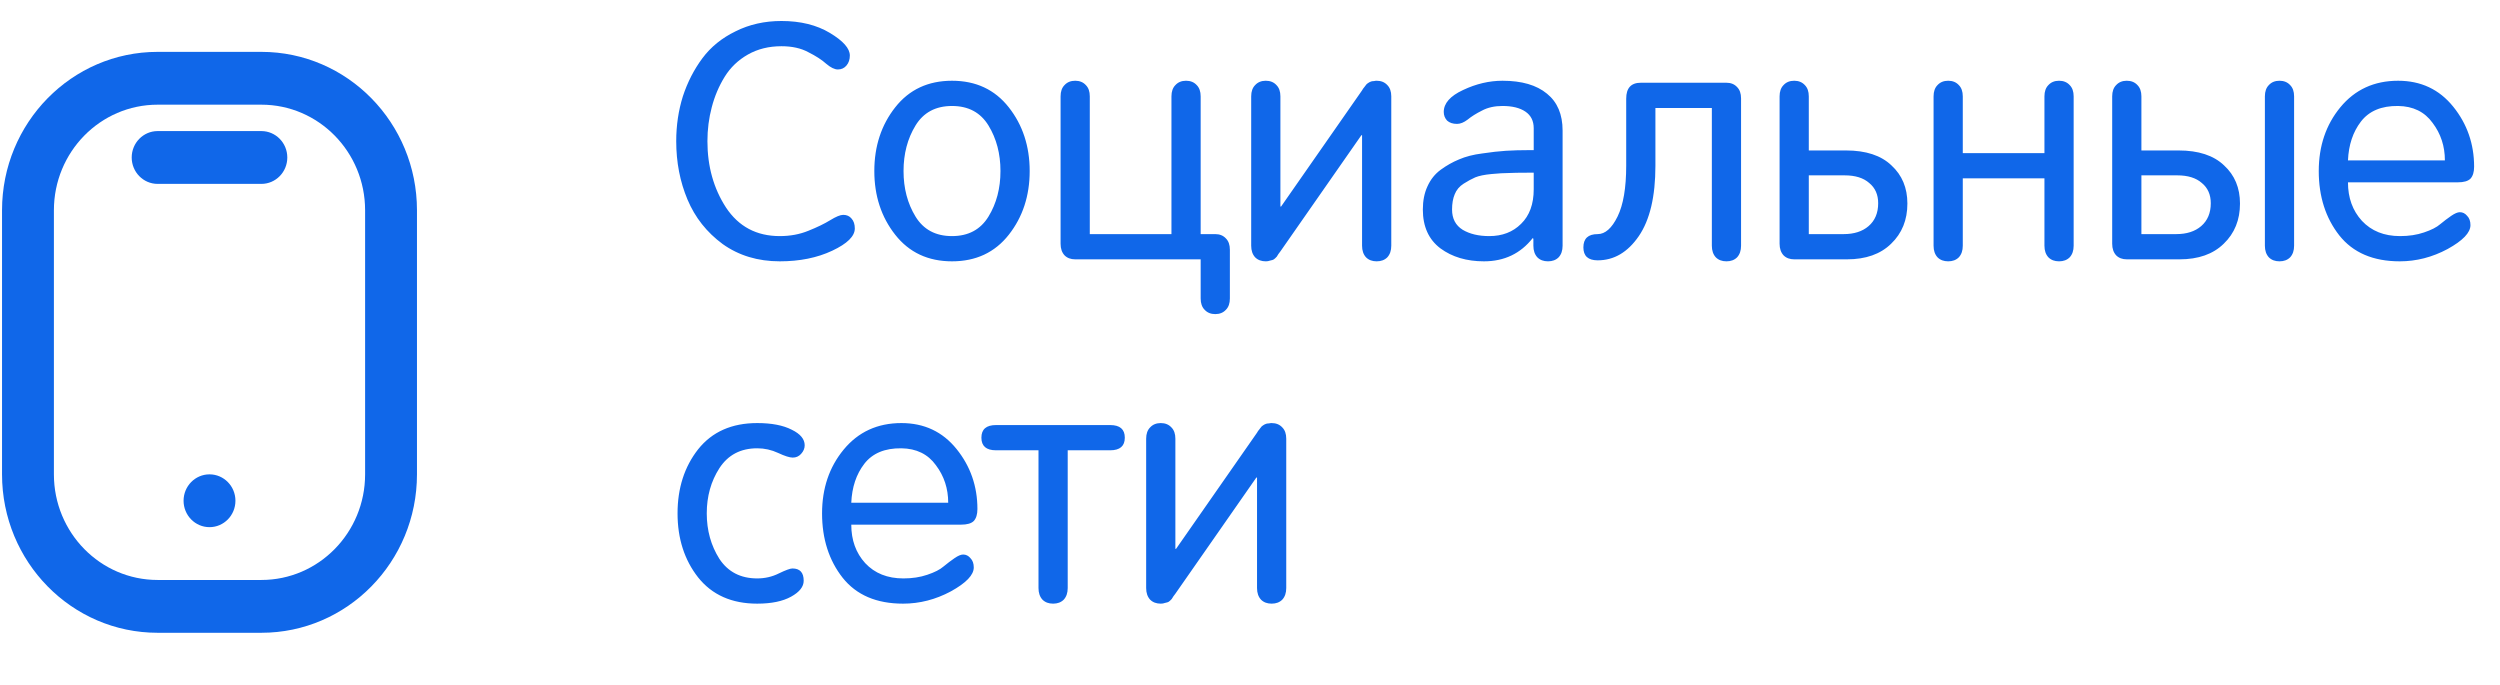 <?xml version="1.0" encoding="UTF-8"?> <svg xmlns="http://www.w3.org/2000/svg" width="241" height="66" viewBox="0 0 241 66" fill="none"><path d="M17.696 48.273C17.696 49.678 18.816 50.818 20.196 50.818C21.577 50.818 22.696 49.678 22.696 48.273C22.696 46.867 21.577 45.727 20.196 45.727C18.816 45.727 17.696 46.867 17.696 48.273Z" fill="#1067E9"></path><path d="M25.196 17.727C26.577 17.727 27.696 16.588 27.696 15.182C27.696 13.776 26.577 12.636 25.196 12.636H15.196C13.816 12.636 12.696 13.776 12.696 15.182C12.696 16.588 13.816 17.727 15.196 17.727H25.196Z" fill="#1067E9"></path><path fill-rule="evenodd" clip-rule="evenodd" d="M0.196 45.727C0.196 54.162 6.912 61 15.196 61H25.196C33.481 61 40.196 54.162 40.196 45.727V20.273C40.196 11.838 33.481 5 25.196 5H15.196C6.912 5 0.196 11.838 0.196 20.273V45.727ZM15.196 55.909C9.673 55.909 5.196 51.35 5.196 45.727V20.273C5.196 14.649 9.673 10.091 15.196 10.091H25.196C30.719 10.091 35.196 14.649 35.196 20.273V45.727C35.196 51.35 30.719 55.909 25.196 55.909H15.196Z" fill="#1067E9"></path><path d="M68.196 13.608C68.196 16.04 68.794 18.173 69.988 20.008C71.204 21.843 72.932 22.76 75.172 22.76C76.175 22.76 77.092 22.589 77.924 22.248C78.778 21.907 79.482 21.565 80.036 21.224C80.591 20.883 81.007 20.712 81.284 20.712C81.626 20.712 81.892 20.829 82.084 21.064C82.298 21.299 82.404 21.619 82.404 22.024C82.404 22.771 81.679 23.485 80.228 24.168C78.778 24.851 77.092 25.192 75.172 25.192C73.06 25.192 71.226 24.637 69.668 23.528C68.132 22.397 67.002 20.968 66.276 19.24C65.551 17.512 65.188 15.635 65.188 13.608C65.188 12.093 65.402 10.653 65.828 9.288C66.276 7.923 66.906 6.696 67.716 5.608C68.527 4.52 69.594 3.656 70.916 3.016C72.239 2.355 73.711 2.024 75.332 2.024C77.167 2.024 78.724 2.408 80.004 3.176C81.284 3.944 81.924 4.669 81.924 5.352C81.924 5.736 81.818 6.056 81.604 6.312C81.391 6.568 81.114 6.696 80.772 6.696C80.452 6.696 80.079 6.515 79.652 6.152C79.226 5.768 78.65 5.395 77.924 5.032C77.22 4.648 76.356 4.456 75.332 4.456C74.116 4.456 73.039 4.723 72.1 5.256C71.162 5.789 70.415 6.504 69.86 7.4C69.306 8.296 68.89 9.277 68.612 10.344C68.335 11.389 68.196 12.477 68.196 13.608ZM86.301 22.632C84.957 20.925 84.285 18.877 84.285 16.488C84.285 14.099 84.957 12.051 86.301 10.344C87.645 8.637 89.469 7.784 91.773 7.784C94.077 7.784 95.901 8.637 97.245 10.344C98.589 12.051 99.261 14.099 99.261 16.488C99.261 18.877 98.589 20.925 97.245 22.632C95.901 24.339 94.077 25.192 91.773 25.192C89.469 25.192 87.645 24.339 86.301 22.632ZM88.253 12.104C87.485 13.363 87.101 14.824 87.101 16.488C87.101 18.152 87.485 19.613 88.253 20.872C89.021 22.131 90.194 22.76 91.773 22.76C93.352 22.76 94.525 22.131 95.293 20.872C96.061 19.613 96.445 18.152 96.445 16.488C96.445 14.824 96.061 13.363 95.293 12.104C94.525 10.845 93.352 10.216 91.773 10.216C90.194 10.216 89.021 10.845 88.253 12.104ZM118.56 28.776C118.56 29.245 118.432 29.608 118.176 29.864C117.92 30.141 117.578 30.28 117.152 30.28C116.725 30.28 116.384 30.141 116.128 29.864C115.872 29.608 115.744 29.245 115.744 28.776V25H103.648C103.221 25 102.88 24.872 102.624 24.616C102.368 24.339 102.24 23.965 102.24 23.496V9.288C102.24 8.819 102.368 8.456 102.624 8.2C102.88 7.923 103.221 7.784 103.648 7.784C104.074 7.784 104.416 7.923 104.672 8.2C104.928 8.456 105.056 8.819 105.056 9.288V22.568H112.928V9.288C112.928 8.819 113.056 8.456 113.312 8.2C113.568 7.923 113.909 7.784 114.336 7.784C114.762 7.784 115.104 7.923 115.36 8.2C115.616 8.456 115.744 8.819 115.744 9.288V22.568H117.152C117.578 22.568 117.92 22.707 118.176 22.984C118.432 23.24 118.56 23.603 118.56 24.072V28.776ZM134.119 23.688C134.119 24.157 133.991 24.531 133.735 24.808C133.479 25.064 133.137 25.192 132.711 25.192C132.284 25.192 131.943 25.064 131.687 24.808C131.431 24.531 131.303 24.157 131.303 23.688V13.032H131.239L123.431 24.232C123.409 24.253 123.345 24.339 123.239 24.488C123.153 24.616 123.1 24.701 123.079 24.744C123.057 24.765 123.004 24.819 122.919 24.904C122.833 24.989 122.748 25.043 122.663 25.064C122.599 25.085 122.513 25.107 122.407 25.128C122.3 25.171 122.172 25.192 122.023 25.192C121.596 25.192 121.255 25.064 120.999 24.808C120.743 24.531 120.615 24.157 120.615 23.688V9.288C120.615 8.819 120.743 8.456 120.999 8.2C121.255 7.923 121.596 7.784 122.023 7.784C122.449 7.784 122.791 7.923 123.047 8.2C123.303 8.456 123.431 8.819 123.431 9.288V19.912H123.495L131.303 8.712C131.324 8.691 131.356 8.637 131.399 8.552C131.463 8.467 131.505 8.413 131.527 8.392C131.548 8.371 131.58 8.328 131.623 8.264C131.687 8.179 131.729 8.125 131.751 8.104C131.772 8.083 131.815 8.051 131.879 8.008C131.943 7.965 131.996 7.933 132.039 7.912C132.081 7.891 132.135 7.869 132.199 7.848C132.284 7.827 132.369 7.816 132.455 7.816C132.54 7.795 132.625 7.784 132.711 7.784C133.137 7.784 133.479 7.923 133.735 8.2C133.991 8.456 134.119 8.819 134.119 9.288V23.688ZM150.634 23.688C150.634 24.157 150.506 24.531 150.25 24.808C149.994 25.064 149.652 25.192 149.226 25.192C148.799 25.192 148.458 25.064 148.202 24.808C147.946 24.531 147.818 24.157 147.818 23.688V23.016L147.754 22.952C146.58 24.445 145.012 25.192 143.05 25.192C141.386 25.192 139.988 24.776 138.858 23.944C137.727 23.091 137.162 21.843 137.162 20.2C137.162 19.347 137.311 18.6 137.61 17.96C137.908 17.299 138.335 16.765 138.89 16.36C139.444 15.955 140.031 15.624 140.65 15.368C141.29 15.091 142.036 14.899 142.89 14.792C143.743 14.664 144.5 14.579 145.162 14.536C145.844 14.493 146.612 14.472 147.466 14.472H147.85V12.36C147.85 11.656 147.583 11.123 147.05 10.76C146.516 10.397 145.78 10.216 144.842 10.216C144.074 10.216 143.412 10.365 142.858 10.664C142.303 10.941 141.844 11.229 141.482 11.528C141.119 11.805 140.778 11.944 140.458 11.944C140.052 11.944 139.732 11.837 139.498 11.624C139.284 11.389 139.178 11.112 139.178 10.792C139.178 9.96 139.796 9.256 141.034 8.68C142.292 8.083 143.562 7.784 144.842 7.784C146.698 7.784 148.127 8.2 149.13 9.032C150.132 9.843 150.634 11.027 150.634 12.584V23.688ZM147.85 18.248V16.648H147.242C146.452 16.648 145.844 16.659 145.418 16.68C145.012 16.68 144.468 16.712 143.786 16.776C143.103 16.84 142.58 16.947 142.218 17.096C141.876 17.245 141.503 17.448 141.098 17.704C140.692 17.96 140.404 18.301 140.234 18.728C140.063 19.133 139.978 19.624 139.978 20.2C139.978 21.075 140.319 21.725 141.002 22.152C141.684 22.557 142.538 22.76 143.562 22.76C144.82 22.76 145.844 22.365 146.634 21.576C147.444 20.787 147.85 19.677 147.85 18.248ZM167.838 23.688C167.838 24.157 167.71 24.531 167.454 24.808C167.198 25.064 166.856 25.192 166.43 25.192C166.003 25.192 165.662 25.064 165.406 24.808C165.15 24.531 165.022 24.157 165.022 23.688V10.408H159.582V15.976C159.582 18.941 159.048 21.203 157.982 22.76C156.915 24.317 155.592 25.096 154.014 25.096C153.096 25.096 152.638 24.68 152.638 23.848C152.638 22.995 153.096 22.568 154.014 22.568C154.739 22.568 155.379 22.003 155.934 20.872C156.488 19.741 156.766 18.109 156.766 15.976V9.512C156.766 8.488 157.235 7.976 158.174 7.976H166.43C166.856 7.976 167.198 8.115 167.454 8.392C167.71 8.648 167.838 9.011 167.838 9.48V23.688ZM181.056 19.592C181.056 18.76 180.768 18.109 180.192 17.64C179.638 17.149 178.848 16.904 177.824 16.904H174.368V22.568H177.728C178.731 22.568 179.531 22.312 180.128 21.8C180.747 21.267 181.056 20.531 181.056 19.592ZM174.368 14.504H177.952C179.872 14.504 181.334 14.984 182.336 15.944C183.36 16.883 183.872 18.109 183.872 19.624C183.872 21.203 183.35 22.493 182.304 23.496C181.28 24.499 179.862 25 178.048 25H172.96C172.534 25 172.192 24.872 171.936 24.616C171.68 24.339 171.552 23.965 171.552 23.496V9.288C171.552 8.819 171.68 8.456 171.936 8.2C172.192 7.923 172.534 7.784 172.96 7.784C173.387 7.784 173.728 7.923 173.984 8.2C174.24 8.456 174.368 8.819 174.368 9.288V14.504ZM189.212 17.192V23.688C189.212 24.157 189.084 24.531 188.828 24.808C188.572 25.064 188.231 25.192 187.804 25.192C187.377 25.192 187.036 25.064 186.78 24.808C186.524 24.531 186.396 24.157 186.396 23.688V9.288C186.396 8.819 186.524 8.456 186.78 8.2C187.036 7.923 187.377 7.784 187.804 7.784C188.231 7.784 188.572 7.923 188.828 8.2C189.084 8.456 189.212 8.819 189.212 9.288V14.76H197.084V9.288C197.084 8.819 197.212 8.456 197.468 8.2C197.724 7.923 198.065 7.784 198.492 7.784C198.919 7.784 199.26 7.923 199.516 8.2C199.772 8.456 199.9 8.819 199.9 9.288V23.688C199.9 24.157 199.772 24.531 199.516 24.808C199.26 25.064 198.919 25.192 198.492 25.192C198.065 25.192 197.724 25.064 197.468 24.808C197.212 24.531 197.084 24.157 197.084 23.688V17.192H189.212ZM213.119 19.592C213.119 18.76 212.831 18.109 212.255 17.64C211.7 17.149 210.911 16.904 209.887 16.904H206.431V22.568H209.791C210.793 22.568 211.593 22.312 212.191 21.8C212.809 21.267 213.119 20.531 213.119 19.592ZM206.431 14.504H210.015C211.935 14.504 213.396 14.984 214.399 15.944C215.423 16.883 215.935 18.109 215.935 19.624C215.935 21.203 215.412 22.493 214.367 23.496C213.343 24.499 211.924 25 210.111 25H205.023C204.596 25 204.255 24.872 203.999 24.616C203.743 24.339 203.615 23.965 203.615 23.496V9.288C203.615 8.819 203.743 8.456 203.999 8.2C204.255 7.923 204.596 7.784 205.023 7.784C205.449 7.784 205.791 7.923 206.047 8.2C206.303 8.456 206.431 8.819 206.431 9.288V14.504ZM221.151 9.288V23.688C221.151 24.157 221.023 24.531 220.767 24.808C220.511 25.064 220.169 25.192 219.743 25.192C219.316 25.192 218.975 25.064 218.719 24.808C218.463 24.531 218.335 24.157 218.335 23.688V9.288C218.335 8.819 218.463 8.456 218.719 8.2C218.975 7.923 219.316 7.784 219.743 7.784C220.169 7.784 220.511 7.923 220.767 8.2C221.023 8.456 221.151 8.819 221.151 9.288ZM236.936 17.576H226.344C226.344 19.069 226.792 20.307 227.688 21.288C228.606 22.269 229.832 22.76 231.368 22.76C232.222 22.76 232.99 22.643 233.672 22.408C234.376 22.173 234.899 21.907 235.24 21.608C235.603 21.309 235.955 21.043 236.296 20.808C236.638 20.573 236.915 20.456 237.128 20.456C237.406 20.456 237.64 20.573 237.832 20.808C238.046 21.021 238.152 21.32 238.152 21.704C238.152 22.429 237.416 23.197 235.944 24.008C234.472 24.797 232.936 25.192 231.336 25.192C228.776 25.192 226.835 24.36 225.512 22.696C224.19 21.011 223.528 18.941 223.528 16.488C223.528 14.077 224.222 12.029 225.608 10.344C227.016 8.637 228.872 7.784 231.176 7.784C233.374 7.784 235.144 8.616 236.488 10.28C237.832 11.944 238.504 13.875 238.504 16.072C238.504 16.584 238.387 16.968 238.152 17.224C237.918 17.459 237.512 17.576 236.936 17.576ZM226.344 15.464H235.688C235.688 14.099 235.294 12.893 234.504 11.848C233.736 10.781 232.627 10.237 231.176 10.216C229.576 10.195 228.382 10.696 227.592 11.72C226.824 12.723 226.408 13.971 226.344 15.464ZM67.3 55.664C65.978 53.979 65.316 51.92 65.316 49.488C65.316 47.056 65.978 44.997 67.3 43.312C68.644 41.627 70.543 40.784 72.996 40.784C74.383 40.784 75.492 40.997 76.324 41.424C77.156 41.829 77.572 42.331 77.572 42.928C77.572 43.227 77.455 43.504 77.22 43.76C77.007 43.995 76.74 44.112 76.42 44.112C76.122 44.112 75.652 43.963 75.012 43.664C74.372 43.365 73.7 43.216 72.996 43.216C71.396 43.216 70.18 43.856 69.348 45.136C68.538 46.395 68.132 47.845 68.132 49.488C68.132 51.131 68.538 52.592 69.348 53.872C70.18 55.131 71.396 55.76 72.996 55.76C73.743 55.76 74.436 55.6 75.076 55.28C75.738 54.96 76.175 54.8 76.388 54.8C77.114 54.8 77.476 55.195 77.476 55.984C77.476 56.56 77.071 57.072 76.26 57.52C75.45 57.968 74.362 58.192 72.996 58.192C70.543 58.192 68.644 57.349 67.3 55.664ZM92.655 50.576H82.063C82.063 52.069 82.511 53.307 83.407 54.288C84.324 55.269 85.551 55.76 87.087 55.76C87.94 55.76 88.708 55.643 89.391 55.408C90.095 55.173 90.618 54.907 90.959 54.608C91.322 54.309 91.674 54.043 92.015 53.808C92.356 53.573 92.634 53.456 92.847 53.456C93.124 53.456 93.359 53.573 93.551 53.808C93.764 54.021 93.871 54.32 93.871 54.704C93.871 55.429 93.135 56.197 91.663 57.008C90.191 57.797 88.655 58.192 87.055 58.192C84.495 58.192 82.554 57.36 81.231 55.696C79.908 54.011 79.247 51.941 79.247 49.488C79.247 47.077 79.94 45.029 81.327 43.344C82.735 41.637 84.591 40.784 86.895 40.784C89.092 40.784 90.863 41.616 92.207 43.28C93.551 44.944 94.223 46.875 94.223 49.072C94.223 49.584 94.106 49.968 93.871 50.224C93.636 50.459 93.231 50.576 92.655 50.576ZM82.063 48.464H91.407C91.407 47.099 91.012 45.893 90.223 44.848C89.455 43.781 88.346 43.237 86.895 43.216C85.295 43.195 84.1 43.696 83.311 44.72C82.543 45.723 82.127 46.971 82.063 48.464ZM107.023 40.976C107.962 40.976 108.431 41.381 108.431 42.192C108.431 43.003 107.962 43.408 107.023 43.408H102.927V56.688C102.927 57.157 102.799 57.531 102.543 57.808C102.287 58.064 101.946 58.192 101.519 58.192C101.092 58.192 100.751 58.064 100.495 57.808C100.239 57.531 100.111 57.157 100.111 56.688V43.408H96.015C95.076 43.408 94.607 43.003 94.607 42.192C94.607 41.381 95.076 40.976 96.015 40.976H107.023ZM123.994 56.688C123.994 57.157 123.866 57.531 123.61 57.808C123.354 58.064 123.012 58.192 122.586 58.192C122.159 58.192 121.818 58.064 121.562 57.808C121.306 57.531 121.178 57.157 121.178 56.688V46.032H121.114L113.306 57.232C113.284 57.253 113.22 57.339 113.114 57.488C113.028 57.616 112.975 57.701 112.954 57.744C112.932 57.765 112.879 57.819 112.794 57.904C112.708 57.989 112.623 58.043 112.538 58.064C112.474 58.085 112.388 58.107 112.282 58.128C112.175 58.171 112.047 58.192 111.898 58.192C111.471 58.192 111.13 58.064 110.874 57.808C110.618 57.531 110.49 57.157 110.49 56.688V42.288C110.49 41.819 110.618 41.456 110.874 41.2C111.13 40.923 111.471 40.784 111.898 40.784C112.324 40.784 112.666 40.923 112.922 41.2C113.178 41.456 113.306 41.819 113.306 42.288V52.912H113.37L121.178 41.712C121.199 41.691 121.231 41.637 121.274 41.552C121.338 41.467 121.38 41.413 121.402 41.392C121.423 41.371 121.455 41.328 121.498 41.264C121.562 41.179 121.604 41.125 121.626 41.104C121.647 41.083 121.69 41.051 121.754 41.008C121.818 40.965 121.871 40.933 121.914 40.912C121.956 40.891 122.01 40.869 122.074 40.848C122.159 40.827 122.244 40.816 122.33 40.816C122.415 40.795 122.5 40.784 122.586 40.784C123.012 40.784 123.354 40.923 123.61 41.2C123.866 41.456 123.994 41.819 123.994 42.288V56.688Z" fill="#1067E9"></path></svg> 